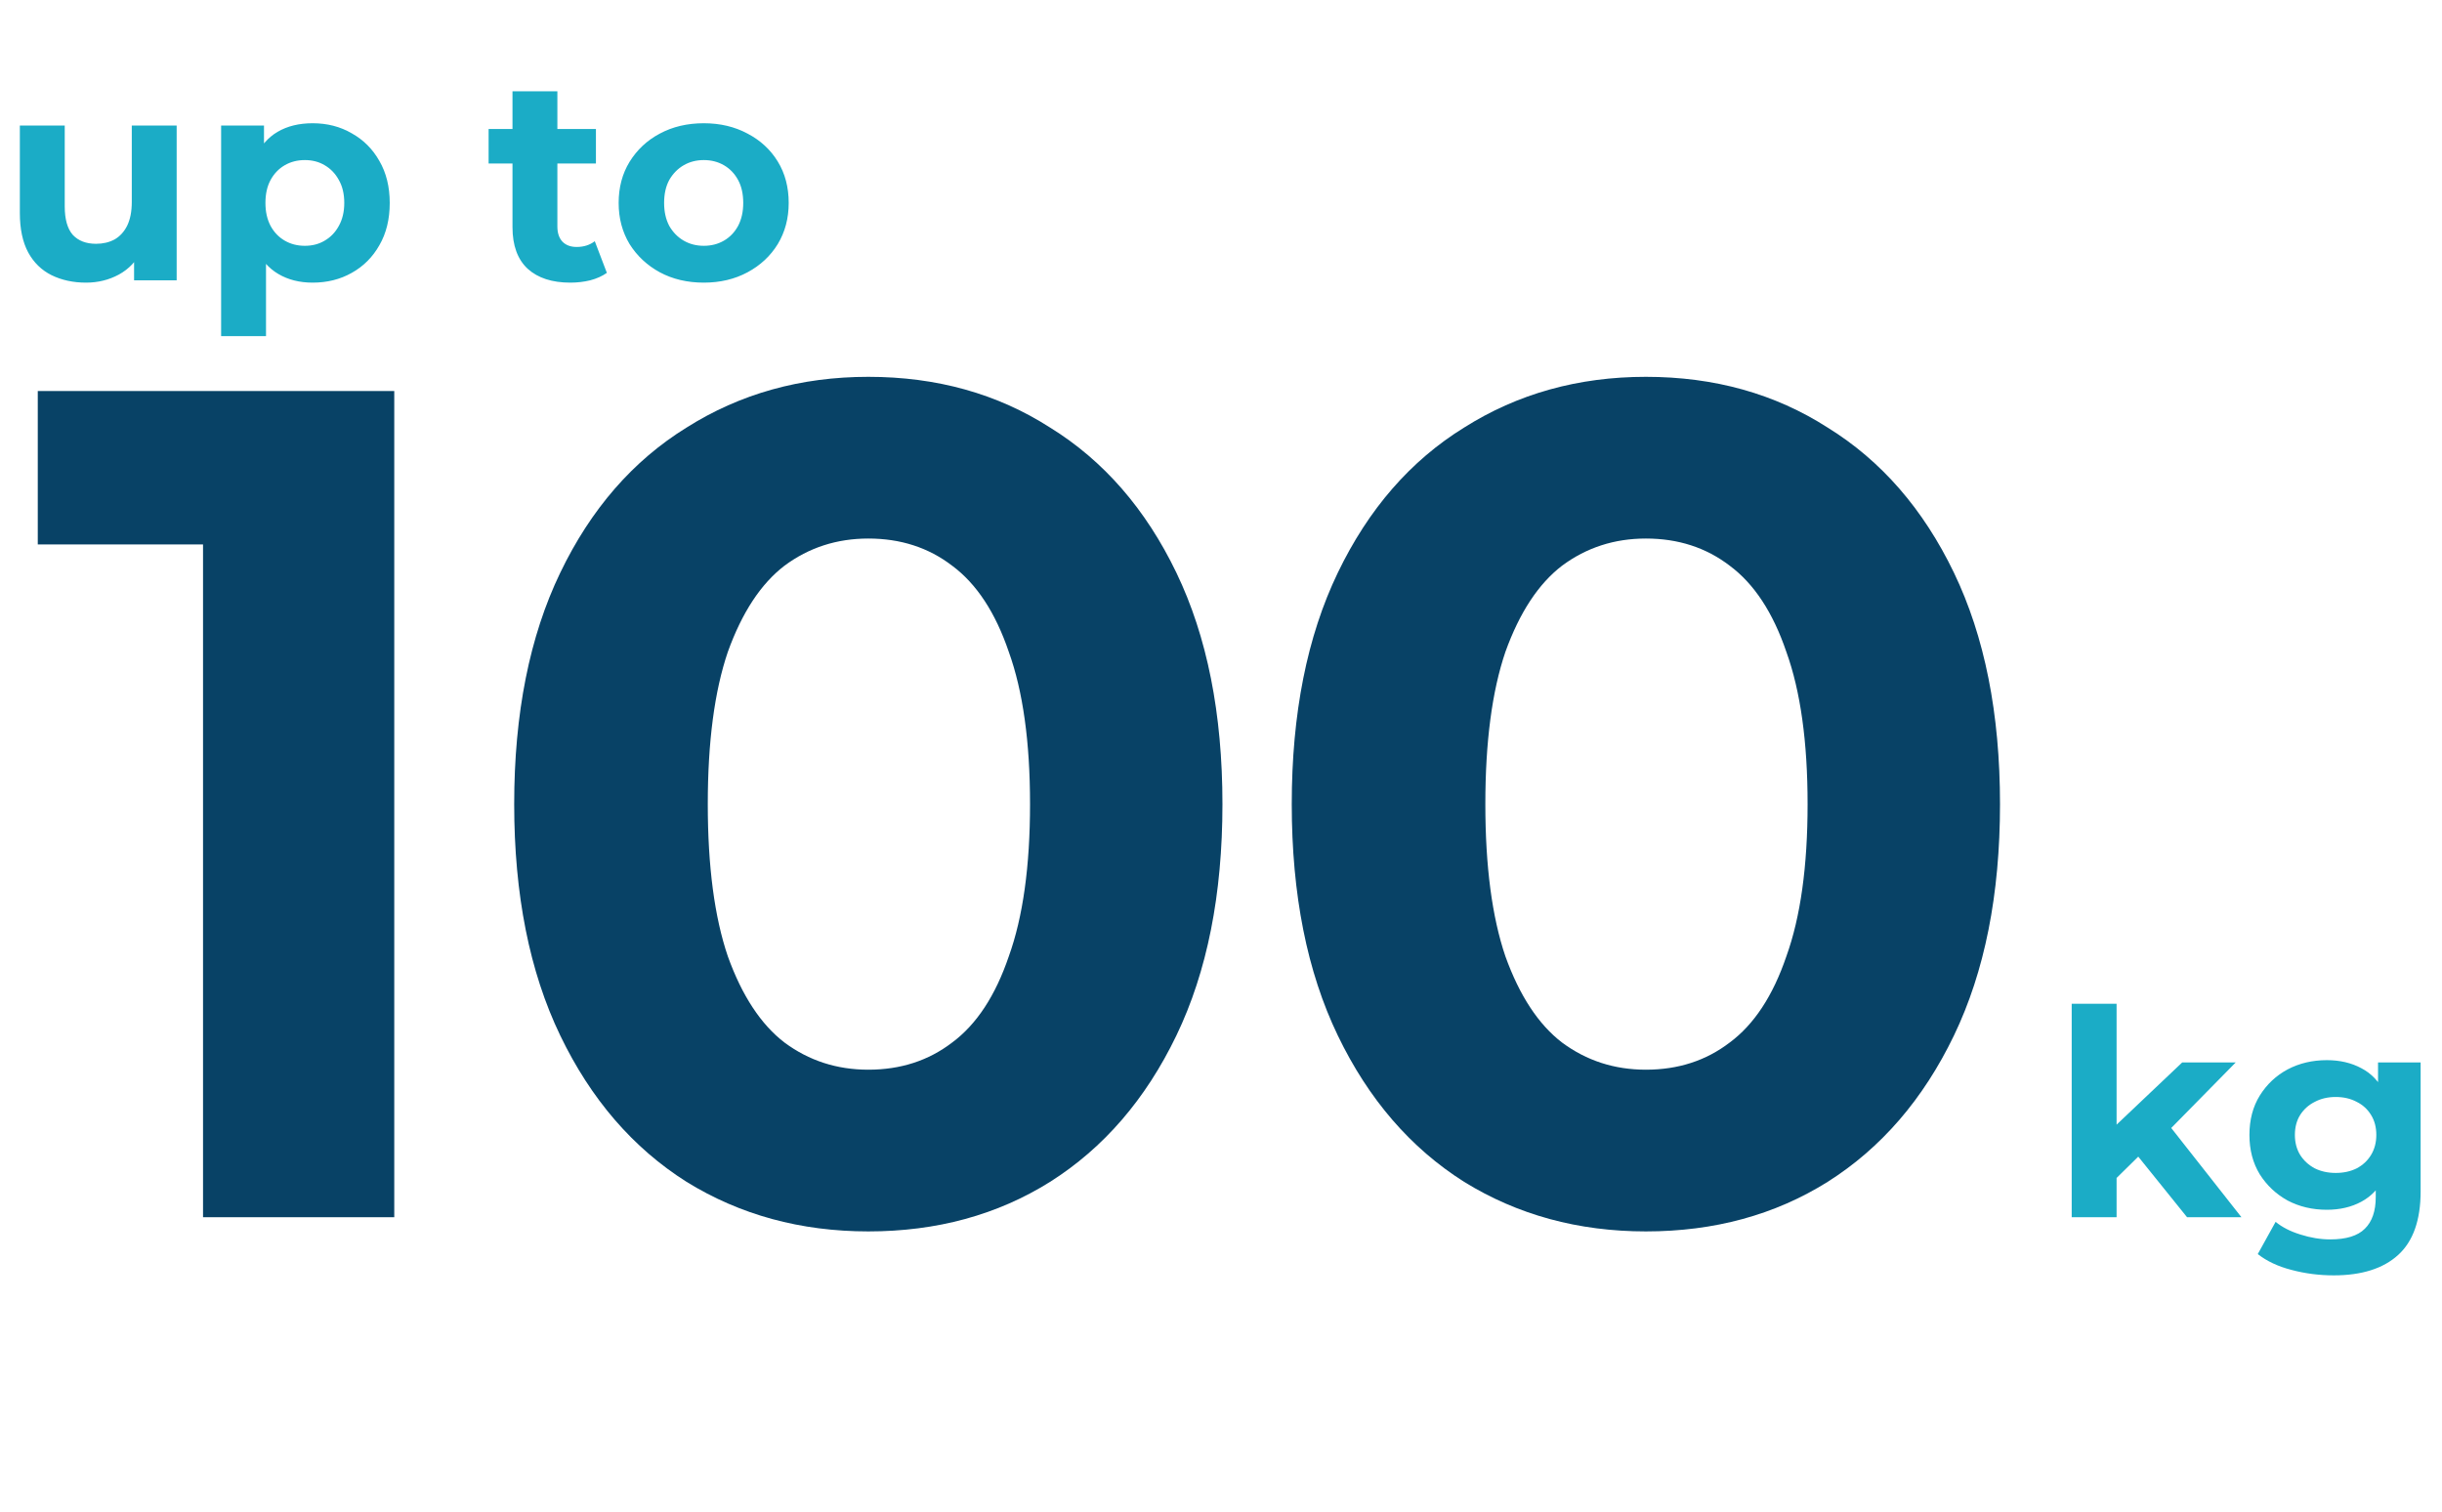 <svg xmlns="http://www.w3.org/2000/svg" width="331" height="205" viewBox="0 0 331 205" fill="none"><path d="M11.661 38.312C9.919 38.312 8.359 37.974 6.981 37.298C5.629 36.622 4.576 35.595 3.822 34.217C3.068 32.813 2.691 31.032 2.691 28.874V17.018H8.775V27.977C8.775 29.719 9.139 31.006 9.867 31.838C10.621 32.644 11.674 33.047 13.026 33.047C13.962 33.047 14.794 32.852 15.522 32.462C16.25 32.046 16.822 31.422 17.238 30.59C17.654 29.732 17.862 28.666 17.862 27.392V17.018H23.946V38H18.174V32.228L19.227 33.905C18.525 35.361 17.485 36.466 16.107 37.22C14.755 37.948 13.273 38.312 11.661 38.312ZM42.374 38.312C40.606 38.312 39.059 37.922 37.733 37.142C36.407 36.362 35.367 35.179 34.613 33.593C33.885 31.981 33.521 29.953 33.521 27.509C33.521 25.039 33.872 23.011 34.574 21.425C35.276 19.839 36.29 18.656 37.616 17.876C38.942 17.096 40.528 16.706 42.374 16.706C44.35 16.706 46.118 17.161 47.678 18.071C49.264 18.955 50.512 20.203 51.422 21.815C52.358 23.427 52.826 25.325 52.826 27.509C52.826 29.719 52.358 31.63 51.422 33.242C50.512 34.854 49.264 36.102 47.678 36.986C46.118 37.87 44.35 38.312 42.374 38.312ZM29.972 45.566V17.018H35.783V21.308L35.666 27.548L36.056 33.749V45.566H29.972ZM41.321 33.32C42.335 33.32 43.232 33.086 44.012 32.618C44.818 32.15 45.455 31.487 45.923 30.629C46.417 29.745 46.664 28.705 46.664 27.509C46.664 26.287 46.417 25.247 45.923 24.389C45.455 23.531 44.818 22.868 44.012 22.4C43.232 21.932 42.335 21.698 41.321 21.698C40.307 21.698 39.397 21.932 38.591 22.4C37.785 22.868 37.148 23.531 36.68 24.389C36.212 25.247 35.978 26.287 35.978 27.509C35.978 28.705 36.212 29.745 36.68 30.629C37.148 31.487 37.785 32.15 38.591 32.618C39.397 33.086 40.307 33.32 41.321 33.32ZM77.304 38.312C74.834 38.312 72.91 37.688 71.532 36.44C70.154 35.166 69.465 33.281 69.465 30.785V12.377H75.549V30.707C75.549 31.591 75.783 32.28 76.251 32.774C76.719 33.242 77.356 33.476 78.162 33.476C79.124 33.476 79.943 33.216 80.619 32.696L82.257 36.986C81.633 37.428 80.879 37.766 79.995 38C79.137 38.208 78.24 38.312 77.304 38.312ZM66.228 22.166V17.486H80.775V22.166H66.228ZM95.399 38.312C93.163 38.312 91.174 37.844 89.432 36.908C87.716 35.972 86.351 34.698 85.337 33.086C84.349 31.448 83.855 29.589 83.855 27.509C83.855 25.403 84.349 23.544 85.337 21.932C86.351 20.294 87.716 19.02 89.432 18.11C91.174 17.174 93.163 16.706 95.399 16.706C97.609 16.706 99.585 17.174 101.327 18.11C103.069 19.02 104.434 20.281 105.422 21.893C106.41 23.505 106.904 25.377 106.904 27.509C106.904 29.589 106.41 31.448 105.422 33.086C104.434 34.698 103.069 35.972 101.327 36.908C99.585 37.844 97.609 38.312 95.399 38.312ZM95.399 33.32C96.413 33.32 97.323 33.086 98.129 32.618C98.935 32.15 99.572 31.487 100.04 30.629C100.508 29.745 100.742 28.705 100.742 27.509C100.742 26.287 100.508 25.247 100.04 24.389C99.572 23.531 98.935 22.868 98.129 22.4C97.323 21.932 96.413 21.698 95.399 21.698C94.385 21.698 93.475 21.932 92.669 22.4C91.863 22.868 91.213 23.531 90.719 24.389C90.251 25.247 90.017 26.287 90.017 27.509C90.017 28.705 90.251 29.745 90.719 30.629C91.213 31.487 91.863 32.15 92.669 32.618C93.475 33.086 94.385 33.32 95.399 33.32Z" fill="#1BACC6"></path><path d="M27.52 165V62.6L38.72 73.8H5.12V53H53.44V165H27.52ZM117.696 166.92C108.523 166.92 100.31 164.68 93.056 160.2C85.803 155.613 80.096 149 75.936 140.36C71.776 131.72 69.696 121.267 69.696 109C69.696 96.733 71.776 86.28 75.936 77.64C80.096 69 85.803 62.44 93.056 57.96C100.31 53.373 108.523 51.08 117.696 51.08C126.976 51.08 135.19 53.373 142.336 57.96C149.59 62.44 155.296 69 159.456 77.64C163.616 86.28 165.696 96.733 165.696 109C165.696 121.267 163.616 131.72 159.456 140.36C155.296 149 149.59 155.613 142.336 160.2C135.19 164.68 126.976 166.92 117.696 166.92ZM117.696 145C122.07 145 125.856 143.773 129.056 141.32C132.363 138.867 134.923 134.973 136.736 129.64C138.656 124.307 139.616 117.427 139.616 109C139.616 100.573 138.656 93.693 136.736 88.36C134.923 83.027 132.363 79.133 129.056 76.68C125.856 74.227 122.07 73 117.696 73C113.43 73 109.643 74.227 106.336 76.68C103.136 79.133 100.576 83.027 98.656 88.36C96.843 93.693 95.936 100.573 95.936 109C95.936 117.427 96.843 124.307 98.656 129.64C100.576 134.973 103.136 138.867 106.336 141.32C109.643 143.773 113.43 145 117.696 145ZM223.09 166.92C213.917 166.92 205.703 164.68 198.45 160.2C191.197 155.613 185.49 149 181.33 140.36C177.17 131.72 175.09 121.267 175.09 109C175.09 96.733 177.17 86.28 181.33 77.64C185.49 69 191.197 62.44 198.45 57.96C205.703 53.373 213.917 51.08 223.09 51.08C232.37 51.08 240.583 53.373 247.73 57.96C254.983 62.44 260.69 69 264.85 77.64C269.01 86.28 271.09 96.733 271.09 109C271.09 121.267 269.01 131.72 264.85 140.36C260.69 149 254.983 155.613 247.73 160.2C240.583 164.68 232.37 166.92 223.09 166.92ZM223.09 145C227.463 145 231.25 143.773 234.45 141.32C237.757 138.867 240.317 134.973 242.13 129.64C244.05 124.307 245.01 117.427 245.01 109C245.01 100.573 244.05 93.693 242.13 88.36C240.317 83.027 237.757 79.133 234.45 76.68C231.25 74.227 227.463 73 223.09 73C218.823 73 215.037 74.227 211.73 76.68C208.53 79.133 205.97 83.027 204.05 88.36C202.237 93.693 201.33 100.573 201.33 109C201.33 117.427 202.237 124.307 204.05 129.64C205.97 134.973 208.53 138.867 211.73 141.32C215.037 143.773 218.823 145 223.09 145Z" fill="#084266"></path><path d="M285.839 160.71L285.995 153.3L295.784 144.018H303.038L293.639 153.573L290.48 156.147L285.839 160.71ZM280.808 165V136.062H286.892V165H280.808ZM296.447 165L289.349 156.186L293.171 151.467L303.818 165H296.447ZM316.325 172.878C314.349 172.878 312.438 172.631 310.592 172.137C308.772 171.669 307.251 170.954 306.029 169.992L308.447 165.624C309.331 166.352 310.449 166.924 311.801 167.34C313.179 167.782 314.531 168.003 315.857 168.003C318.015 168.003 319.575 167.522 320.537 166.56C321.525 165.598 322.019 164.168 322.019 162.27V159.111L322.409 153.846L322.331 148.542V144.018H328.103V161.49C328.103 165.39 327.089 168.263 325.061 170.109C323.033 171.955 320.121 172.878 316.325 172.878ZM315.389 163.986C313.439 163.986 311.671 163.57 310.085 162.738C308.525 161.88 307.264 160.697 306.302 159.189C305.366 157.655 304.898 155.874 304.898 153.846C304.898 151.792 305.366 150.011 306.302 148.503C307.264 146.969 308.525 145.786 310.085 144.954C311.671 144.122 313.439 143.706 315.389 143.706C317.157 143.706 318.717 144.07 320.069 144.798C321.421 145.5 322.474 146.605 323.228 148.113C323.982 149.595 324.359 151.506 324.359 153.846C324.359 156.16 323.982 158.071 323.228 159.579C322.474 161.061 321.421 162.166 320.069 162.894C318.717 163.622 317.157 163.986 315.389 163.986ZM316.598 158.994C317.664 158.994 318.613 158.786 319.445 158.37C320.277 157.928 320.927 157.317 321.395 156.537C321.863 155.757 322.097 154.86 322.097 153.846C322.097 152.806 321.863 151.909 321.395 151.155C320.927 150.375 320.277 149.777 319.445 149.361C318.613 148.919 317.664 148.698 316.598 148.698C315.532 148.698 314.583 148.919 313.751 149.361C312.919 149.777 312.256 150.375 311.762 151.155C311.294 151.909 311.06 152.806 311.06 153.846C311.06 154.86 311.294 155.757 311.762 156.537C312.256 157.317 312.919 157.928 313.751 158.37C314.583 158.786 315.532 158.994 316.598 158.994Z" fill="#1BACC6"></path></svg>